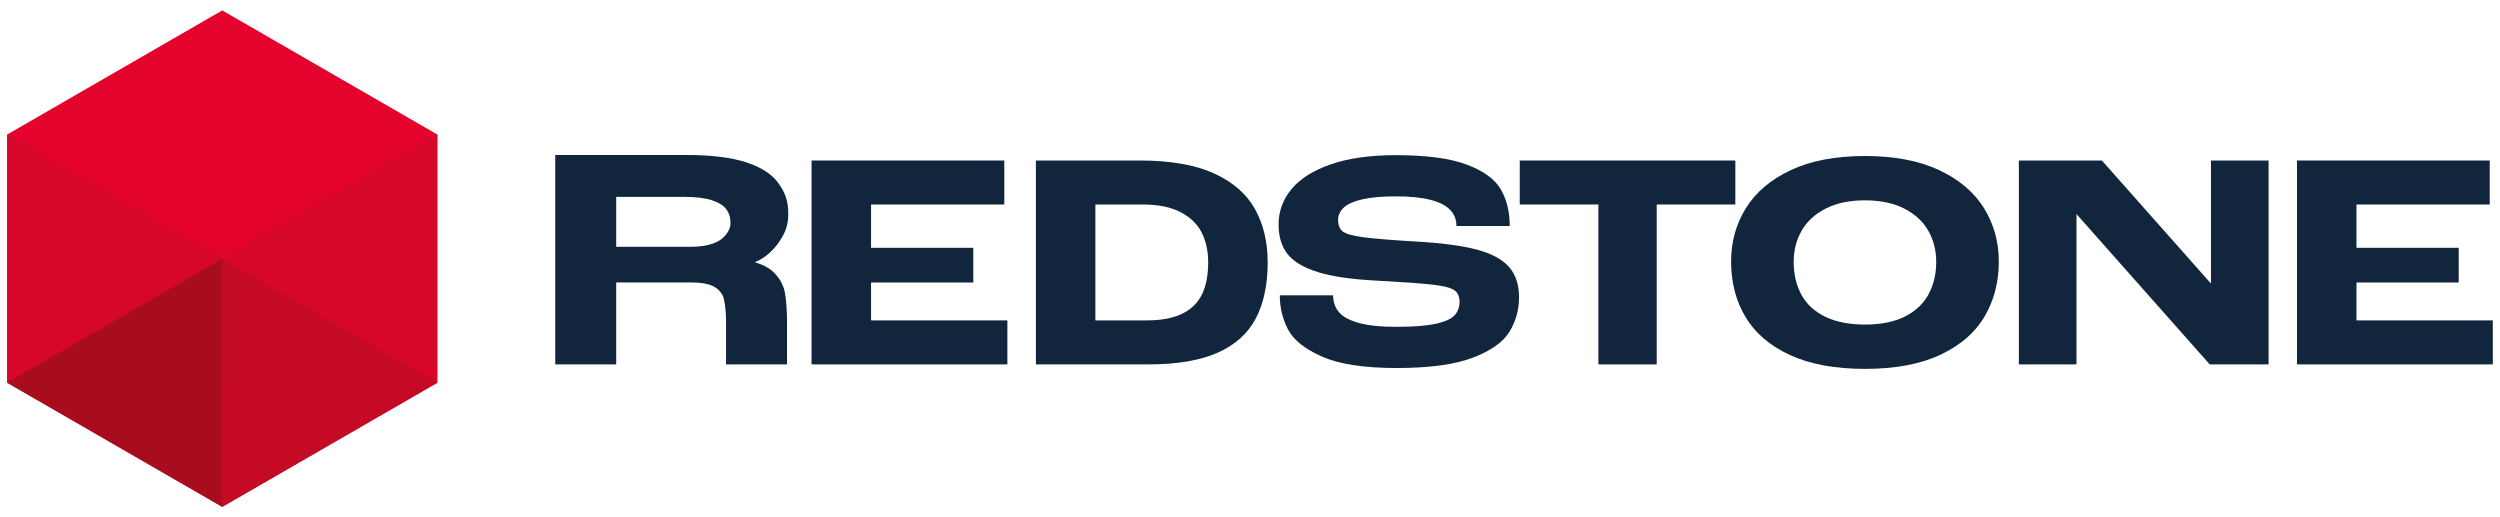 <?xml version="1.0" encoding="UTF-8"?>
<svg xmlns="http://www.w3.org/2000/svg" id="Vrstva_1" version="1.1" viewBox="0 0 1740 360" width="1024px" height="211.862px">
  <!-- Generator: Adobe Illustrator 29.5.0, SVG Export Plug-In . SVG Version: 2.1.0 Build 137)  -->
  <defs>
    <style>
      .st0 {
        fill: #c50a25;
      }

      .st1 {
        fill: #e4032c;
      }

      .st2 {
        fill: #d60729;
      }

      .st3 {
        fill: #a80d1e;
      }

      .st4 {
        fill: #11263c;
      }
    </style>
  </defs>
  <g>
    <polygon class="st4" points="564.846 111.711 698.991 111.711 698.991 142.337 606.253 142.337 606.253 172.47 677.422 172.47 677.422 196.627 606.253 196.627 606.253 222.99 701.147 222.99 701.147 253.616 564.846 253.616 564.846 111.711"/>
    <path class="st4" d="M836.583,204.875c-2.882,5.903-7.478,10.393-13.802,13.481-6.33,3.093-14.523,4.634-24.59,4.634h-35.798v-80.653h32.999c10.637,0,19.368,1.763,26.197,5.283,6.829,3.525,11.757,8.27,14.773,14.235,3.021,5.97,4.534,12.905,4.534,20.809,0,8.919-1.441,16.319-4.313,22.212M873.567,145.679c-5.82-10.565-15.316-18.869-28.464-24.911-13.159-6.037-30.449-9.058-51.873-9.058h-72.244v141.906h78.503c19.695,0,35.654-2.694,47.877-8.088,12.217-5.394,21.097-13.337,26.635-23.83,5.532-10.493,8.304-23.509,8.304-39.035,0-14.085-2.91-26.419-8.736-36.984"/>
    <path class="st4" d="M920.194,248.214c-12.007-5.283-19.917-11.585-23.719-18.902-3.814-7.311-5.721-15.166-5.721-23.57v-.216h37.095c0,4.496,1.297,8.331,3.88,11.513,2.589,3.187,7.123,5.726,13.592,7.605,6.469,1.885,15.382,2.821,26.74,2.821,11.934,0,21.097-.721,27.494-2.173,6.397-1.447,10.709-3.437,12.943-5.97,2.228-2.533,3.343-5.61,3.343-9.235,0-3.764-1.225-6.48-3.67-8.143-2.445-1.663-7.406-2.938-14.878-3.803-7.478-.87-20.488-1.813-39.035-2.821-17.256-.87-30.842-2.827-40.765-5.87-9.917-3.043-17.001-7.201-21.236-12.489-4.246-5.283-6.364-12.201-6.364-20.748,0-9.124,2.982-17.306,8.952-24.551,5.959-7.239,15.055-12.993,27.278-17.267,12.217-4.274,27.389-6.408,45.504-6.408,21.28,0,37.744,2.206,49.39,6.624,11.646,4.418,19.512,10.177,23.614,17.273,4.096,7.095,6.147,15.565,6.147,25.416h-37.095c0-4.49-1.475-8.254-4.423-11.297-2.949-3.043-7.544-5.355-13.803-6.951-6.253-1.591-14.202-2.389-23.83-2.389-9.346,0-17.001.649-22.965,1.951-5.97,1.308-10.355,3.187-13.154,5.648-2.805,2.467-4.207,5.432-4.207,8.908,0,3.476,1.042,6.086,3.126,7.821,2.084,1.735,6.934,3.115,14.556,4.13,7.616,1.014,20.127,2.029,37.527,3.038,17.539,1.014,31.413,2.899,41.624,5.649,10.199,2.755,17.605,6.774,22.212,12.062,4.595,5.283,6.901,12.273,6.901,20.964,0,8.83-2.234,16.868-6.691,24.107-4.451,7.245-12.977,13.254-25.554,18.032-12.583,4.778-30.227,7.173-52.943,7.173-22.572,0-39.867-2.644-51.868-7.932"/>
    <polygon class="st4" points="1112.484 142.336 1057.745 142.336 1057.745 111.71 1207.799 111.71 1207.799 142.336 1153.06 142.336 1153.06 253.615 1112.484 253.615 1112.484 142.336"/>
    <path class="st4" d="M1342.329,204.713c-3.525,6.596-8.991,11.768-16.391,15.532-7.406,3.769-16.713,5.649-27.932,5.649-10.926,0-20.127-1.807-27.6-5.427-7.478-3.62-13.015-8.725-16.607-15.316-3.597-6.591-5.393-14.229-5.393-22.921,0-7.96,1.835-15.172,5.504-21.613,3.664-6.447,9.229-11.585,16.707-15.427,7.478-3.836,16.607-5.759,27.389-5.759,10.787,0,19.917,1.923,27.394,5.759,7.472,3.841,13.043,8.98,16.707,15.427,3.67,6.441,5.504,13.653,5.504,21.613,0,8.403-1.763,15.898-5.283,22.483M1380.931,144.974c-6.829-11.081-17.223-19.911-31.164-26.508-13.952-6.585-31.203-9.884-51.762-9.884s-37.816,3.298-51.757,9.884c-13.947,6.596-24.335,15.427-31.164,26.508-6.829,11.075-10.244,23.426-10.244,37.04,0,14.628,3.376,27.555,10.133,38.775,6.757,11.225,17.112,20.028,31.058,26.397,13.947,6.375,31.275,9.556,51.973,9.556,21.136,0,38.68-3.293,52.621-9.884,13.947-6.585,24.19-15.493,30.737-26.718,6.541-11.225,9.811-23.935,9.811-38.126,0-13.614-3.415-25.964-10.244-37.04"/>
    <polygon class="st4" points="1405.124 111.711 1462.917 111.711 1538.621 197.115 1538.831 197.115 1538.831 111.711 1578.947 111.711 1578.947 253.616 1537.972 253.616 1445.451 149.238 1445.24 149.238 1445.24 253.616 1405.124 253.616 1405.124 111.711"/>
    <polygon class="st4" points="1598.699 111.711 1598.699 253.617 1735 253.617 1735 222.991 1640.106 222.991 1640.106 196.627 1711.275 196.627 1711.275 172.47 1640.106 172.47 1640.106 142.337 1732.844 142.337 1732.844 111.711 1598.699 111.711"/>
    <path class="st4" d="M505.554,162.918c-1.973,2.772-4.972,4.989-9.168,6.535-4.202,1.552-9.689,2.328-16.463,2.328h-51.047v-34.767h47.289c7.805,0,14.102.737,18.891,2.212,4.789,1.48,8.209,3.548,10.277,6.203,2.062,2.661,3.093,5.926,3.093,9.617,0,3.986-1.596,6.075-2.871,7.871M538.697,189.719c-3.149-3.149-7.594-5.543-13.32-7.19,7.844-3.232,13.586-9.18,17.189-14.623,4.047-6.131,6.075-11.031,6.075-19.157,0-9.152-2.212-14.59-6.63-20.937-4.418-6.352-11.857-11.258-22.317-14.734-10.46-3.464-24.384-5.205-41.762-5.205h-91.479v145.741h42.422v-57.028h52.594c6.037,0,10.787.776,14.252,2.323,3.459,1.552,5.926,3.919,7.4,7.09,1.475,3.176,2.212,11.885,2.212,17.051v30.565h42.428v-30.565c0-6.197-.593-16.164-1.774-20.815-1.181-4.651-3.609-8.819-7.289-12.517"/>
  </g>
  <g>
    <polygon class="st1" points="154.681 7.239 5.004 93.619 5.004 266.372 154.681 352.752 304.358 266.372 304.358 93.619 154.681 7.239"/>
    <polygon class="st0" points="154.681 179.999 154.681 352.758 304.358 266.384 154.687 179.999 154.681 179.999"/>
    <polygon class="st2" points="5 266.381 154.688 180.002 5.006 93.617 5 266.381"/>
    <polygon class="st3" points="5 266.381 154.683 352.761 154.688 180.002 5 266.381"/>
    <polygon class="st2" points="304.356 93.618 154.69 180.003 304.356 266.377 304.356 93.618"/>
  </g>
</svg>

